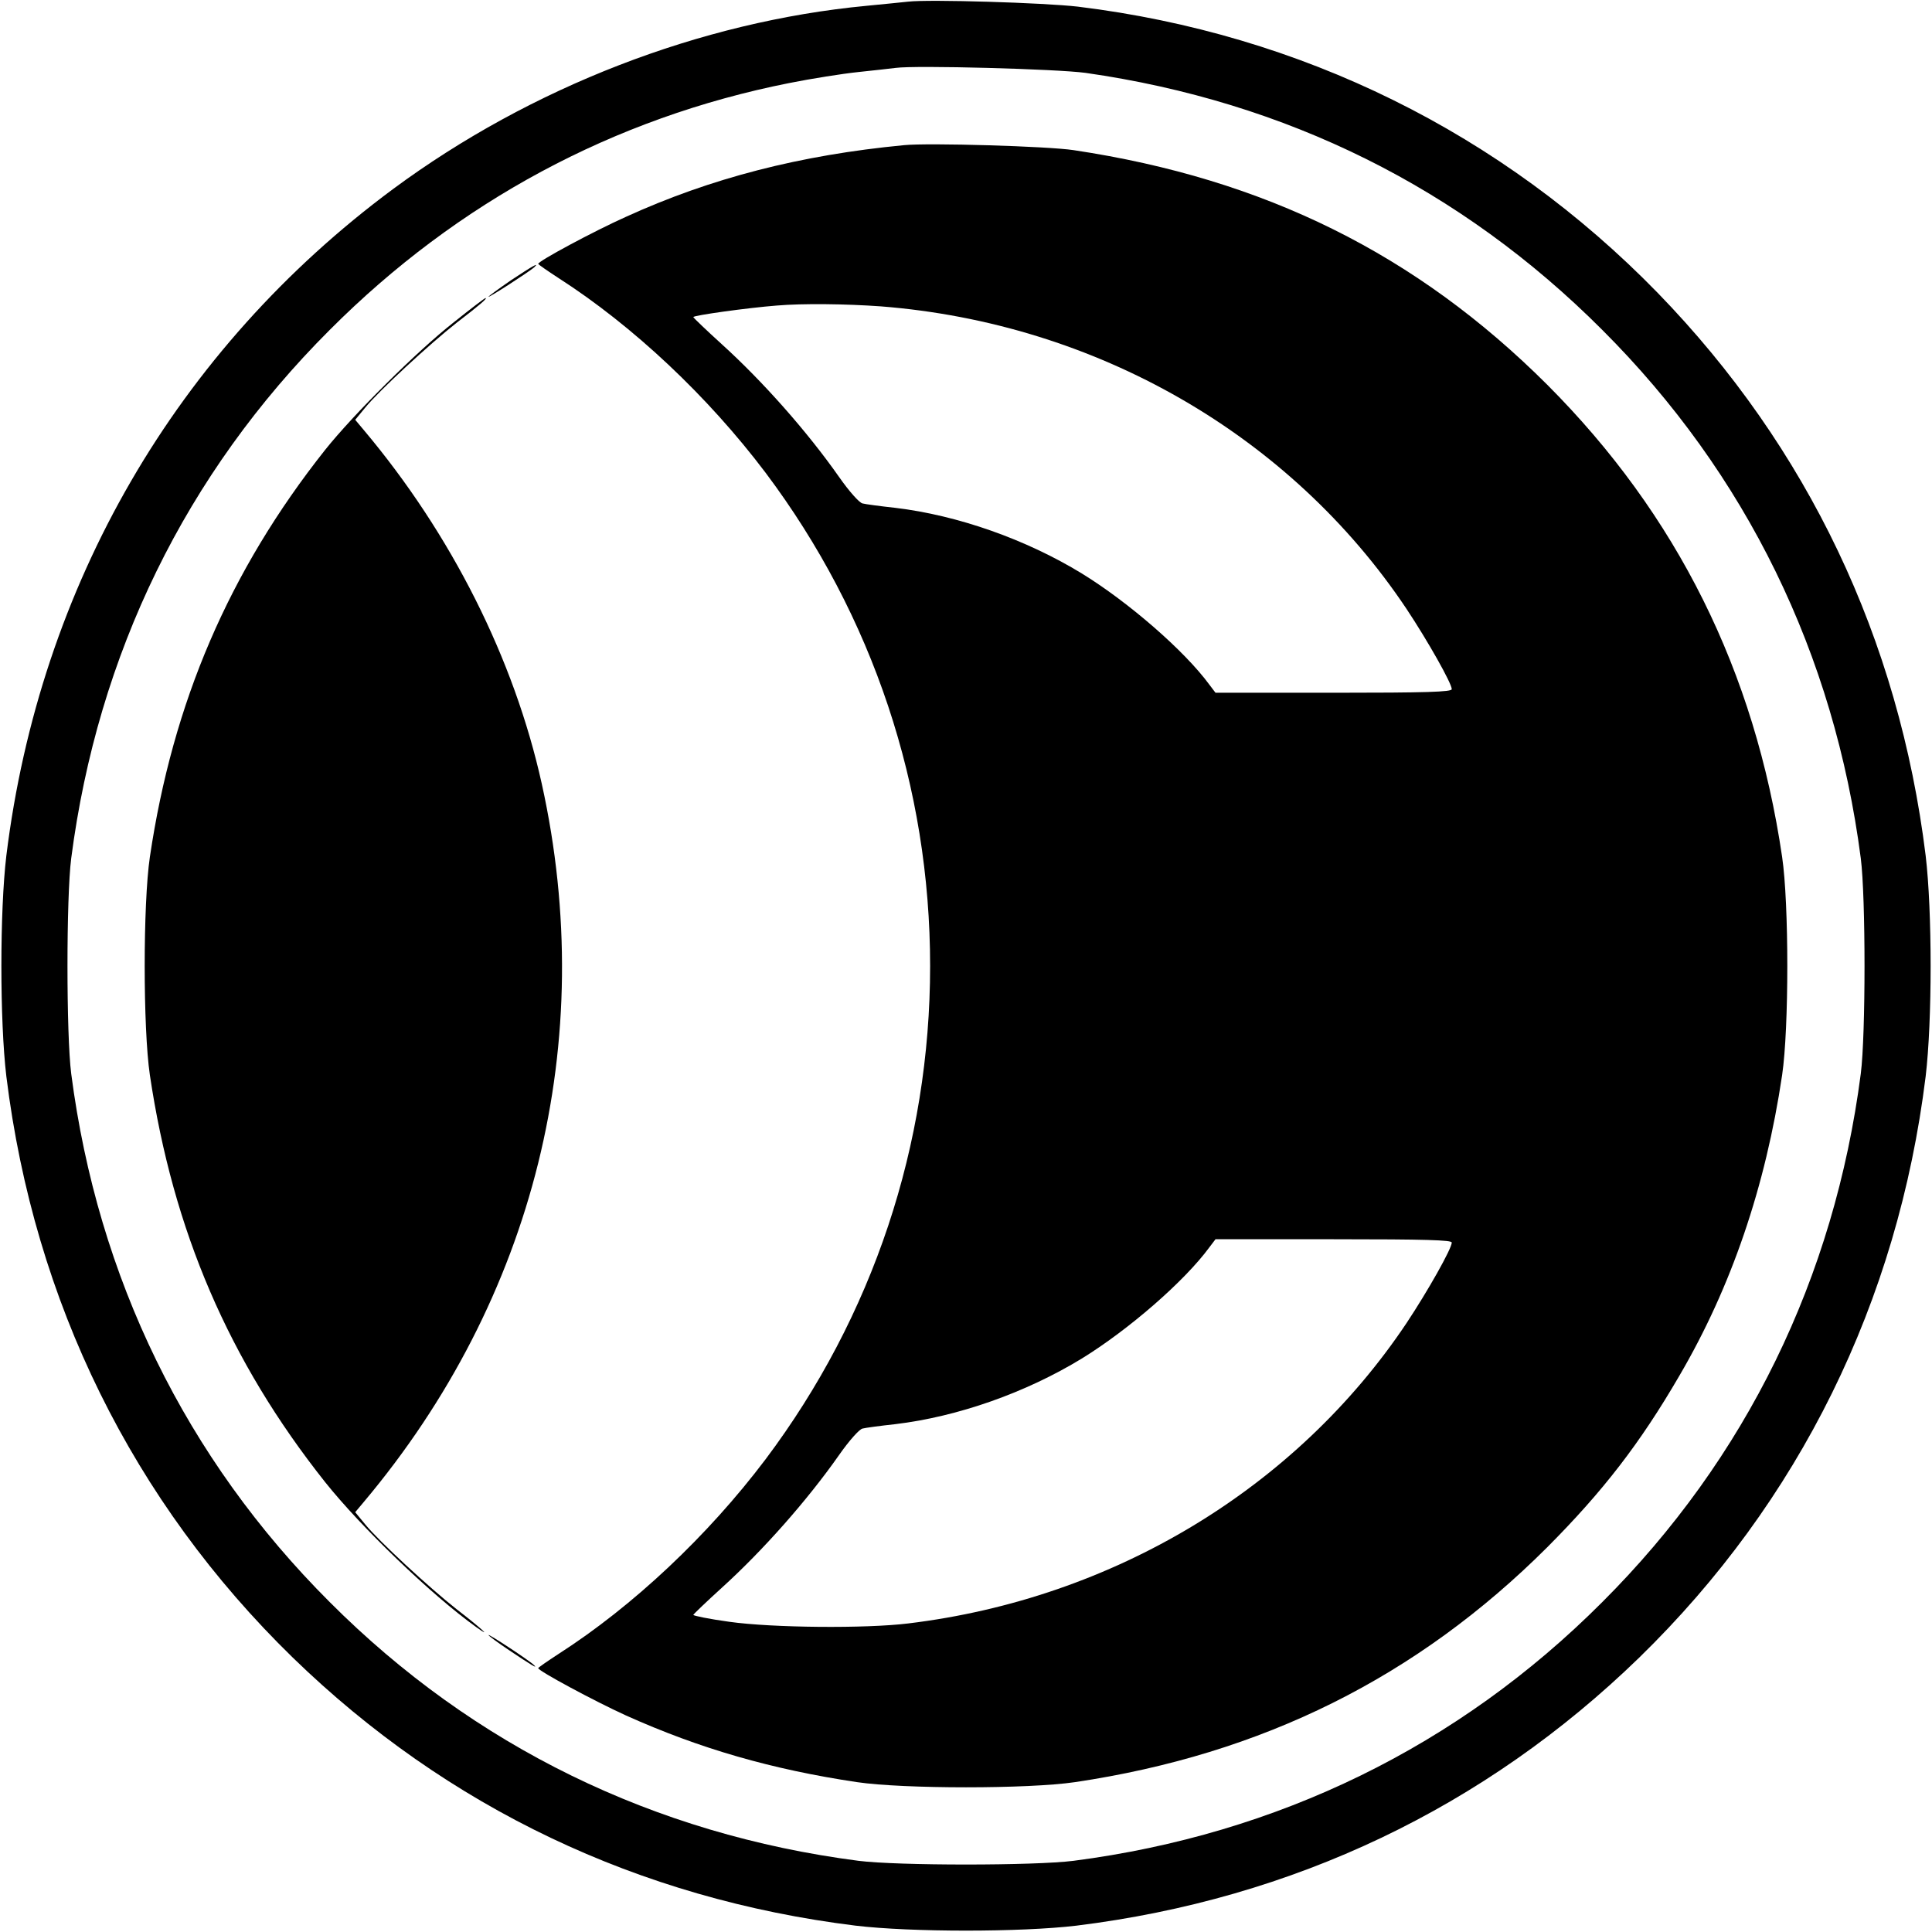 <?xml version="1.0" standalone="no"?>
<!DOCTYPE svg PUBLIC "-//W3C//DTD SVG 20010904//EN"
 "http://www.w3.org/TR/2001/REC-SVG-20010904/DTD/svg10.dtd">
<svg version="1.0" xmlns="http://www.w3.org/2000/svg"
 width="700pt" height="700pt" viewBox="0 0 700 700"
 preserveAspectRatio="xMidYMid meet">
<g transform="translate(0,700) scale(0.1,-0.1)"
fill="#000000" stroke="none">
<path d="M3290 6994 c-19 -2 -87 -9 -150 -15 -602 -57 -1217 -295 -1716 -664
-785 -582 -1280 -1436 -1401 -2415 -24 -201 -24 -599 0 -800 101 -817 458
-1541 1038 -2106 559 -543 1253 -874 2039 -971 201 -24 599 -24 800 0 786 97
1480 428 2039 971 580 565 937 1289 1038 2106 24 201 24 599 0 800 -97 786
-428 1480 -971 2039 -564 579 -1291 938 -2101 1037 -122 14 -538 27 -615 18z
m643 -258 c728 -104 1360 -418 1872 -931 522 -521 841 -1175 937 -1915 18
-141 18 -639 0 -780 -96 -740 -415 -1394 -937 -1915 -521 -522 -1175 -841
-1915 -937 -141 -18 -639 -18 -780 0 -740 96 -1394 415 -1915 937 -522 521
-841 1175 -937 1915 -18 141 -18 639 0 780 96 740 415 1394 937 1915 463 464
1029 768 1664 894 80 16 193 34 251 40 58 6 119 13 135 15 74 10 586 -4 688
-18z"/>
<path d="M3275 6474 c-376 -36 -699 -119 -1008 -260 -116 -52 -317 -160 -317
-170 0 -2 33 -25 73 -51 271 -174 542 -429 751 -706 389 -518 596 -1140 596
-1787 0 -647 -207 -1269 -596 -1787 -209 -277 -480 -532 -751 -706 -40 -26
-73 -49 -73 -51 0 -10 205 -120 317 -171 269 -121 530 -196 838 -242 170 -25
620 -25 790 0 679 101 1239 380 1711 851 202 203 336 376 479 622 188 321 312
685 372 1089 25 170 25 620 0 790 -99 674 -381 1240 -851 1711 -474 473 -1023
746 -1716 850 -90 14 -527 27 -615 18z m-84 -584 c780 -61 1484 -466 1905
-1096 77 -116 164 -270 164 -291 0 -10 -92 -13 -428 -13 l-428 0 -22 29 c-90
123 -293 299 -462 403 -203 124 -450 211 -676 238 -55 6 -108 13 -119 16 -11
2 -48 43 -85 96 -115 164 -276 346 -425 481 -55 50 -101 94 -103 98 -3 6 199
34 303 42 94 8 250 6 376 -3z m2069 -3392 c0 -22 -87 -176 -164 -292 -400
-598 -1062 -998 -1805 -1088 -154 -19 -493 -16 -649 6 -73 10 -131 22 -130 25
2 4 48 48 103 98 149 135 310 317 425 481 37 53 74 94 85 96 11 3 64 10 119
16 226 27 473 114 676 238 169 104 372 280 462 403 l22 29 428 0 c336 0 428
-3 428 -12z"/>
<path d="M1852 5985 c-45 -31 -82 -58 -82 -60 0 -5 145 89 165 106 22 21 -6 5
-83 -46z"/>
<path d="M1645 5833 c-134 -105 -365 -335 -467 -463 -348 -439 -552 -915 -635
-1475 -25 -170 -25 -620 0 -790 84 -564 286 -1035 635 -1475 130 -163 384
-408 547 -525 63 -45 18 -4 -70 64 -98 77 -282 247 -331 307 l-37 45 31 37
c619 736 851 1670 645 2602 -100 452 -327 904 -645 1282 l-31 37 37 45 c49 60
233 230 331 307 86 66 112 89 104 89 -3 0 -54 -39 -114 -87z"/>
<path d="M1770 1076 c0 -3 33 -27 73 -54 82 -55 107 -70 92 -55 -16 16 -165
114 -165 109z"/>
</g>
</svg>
